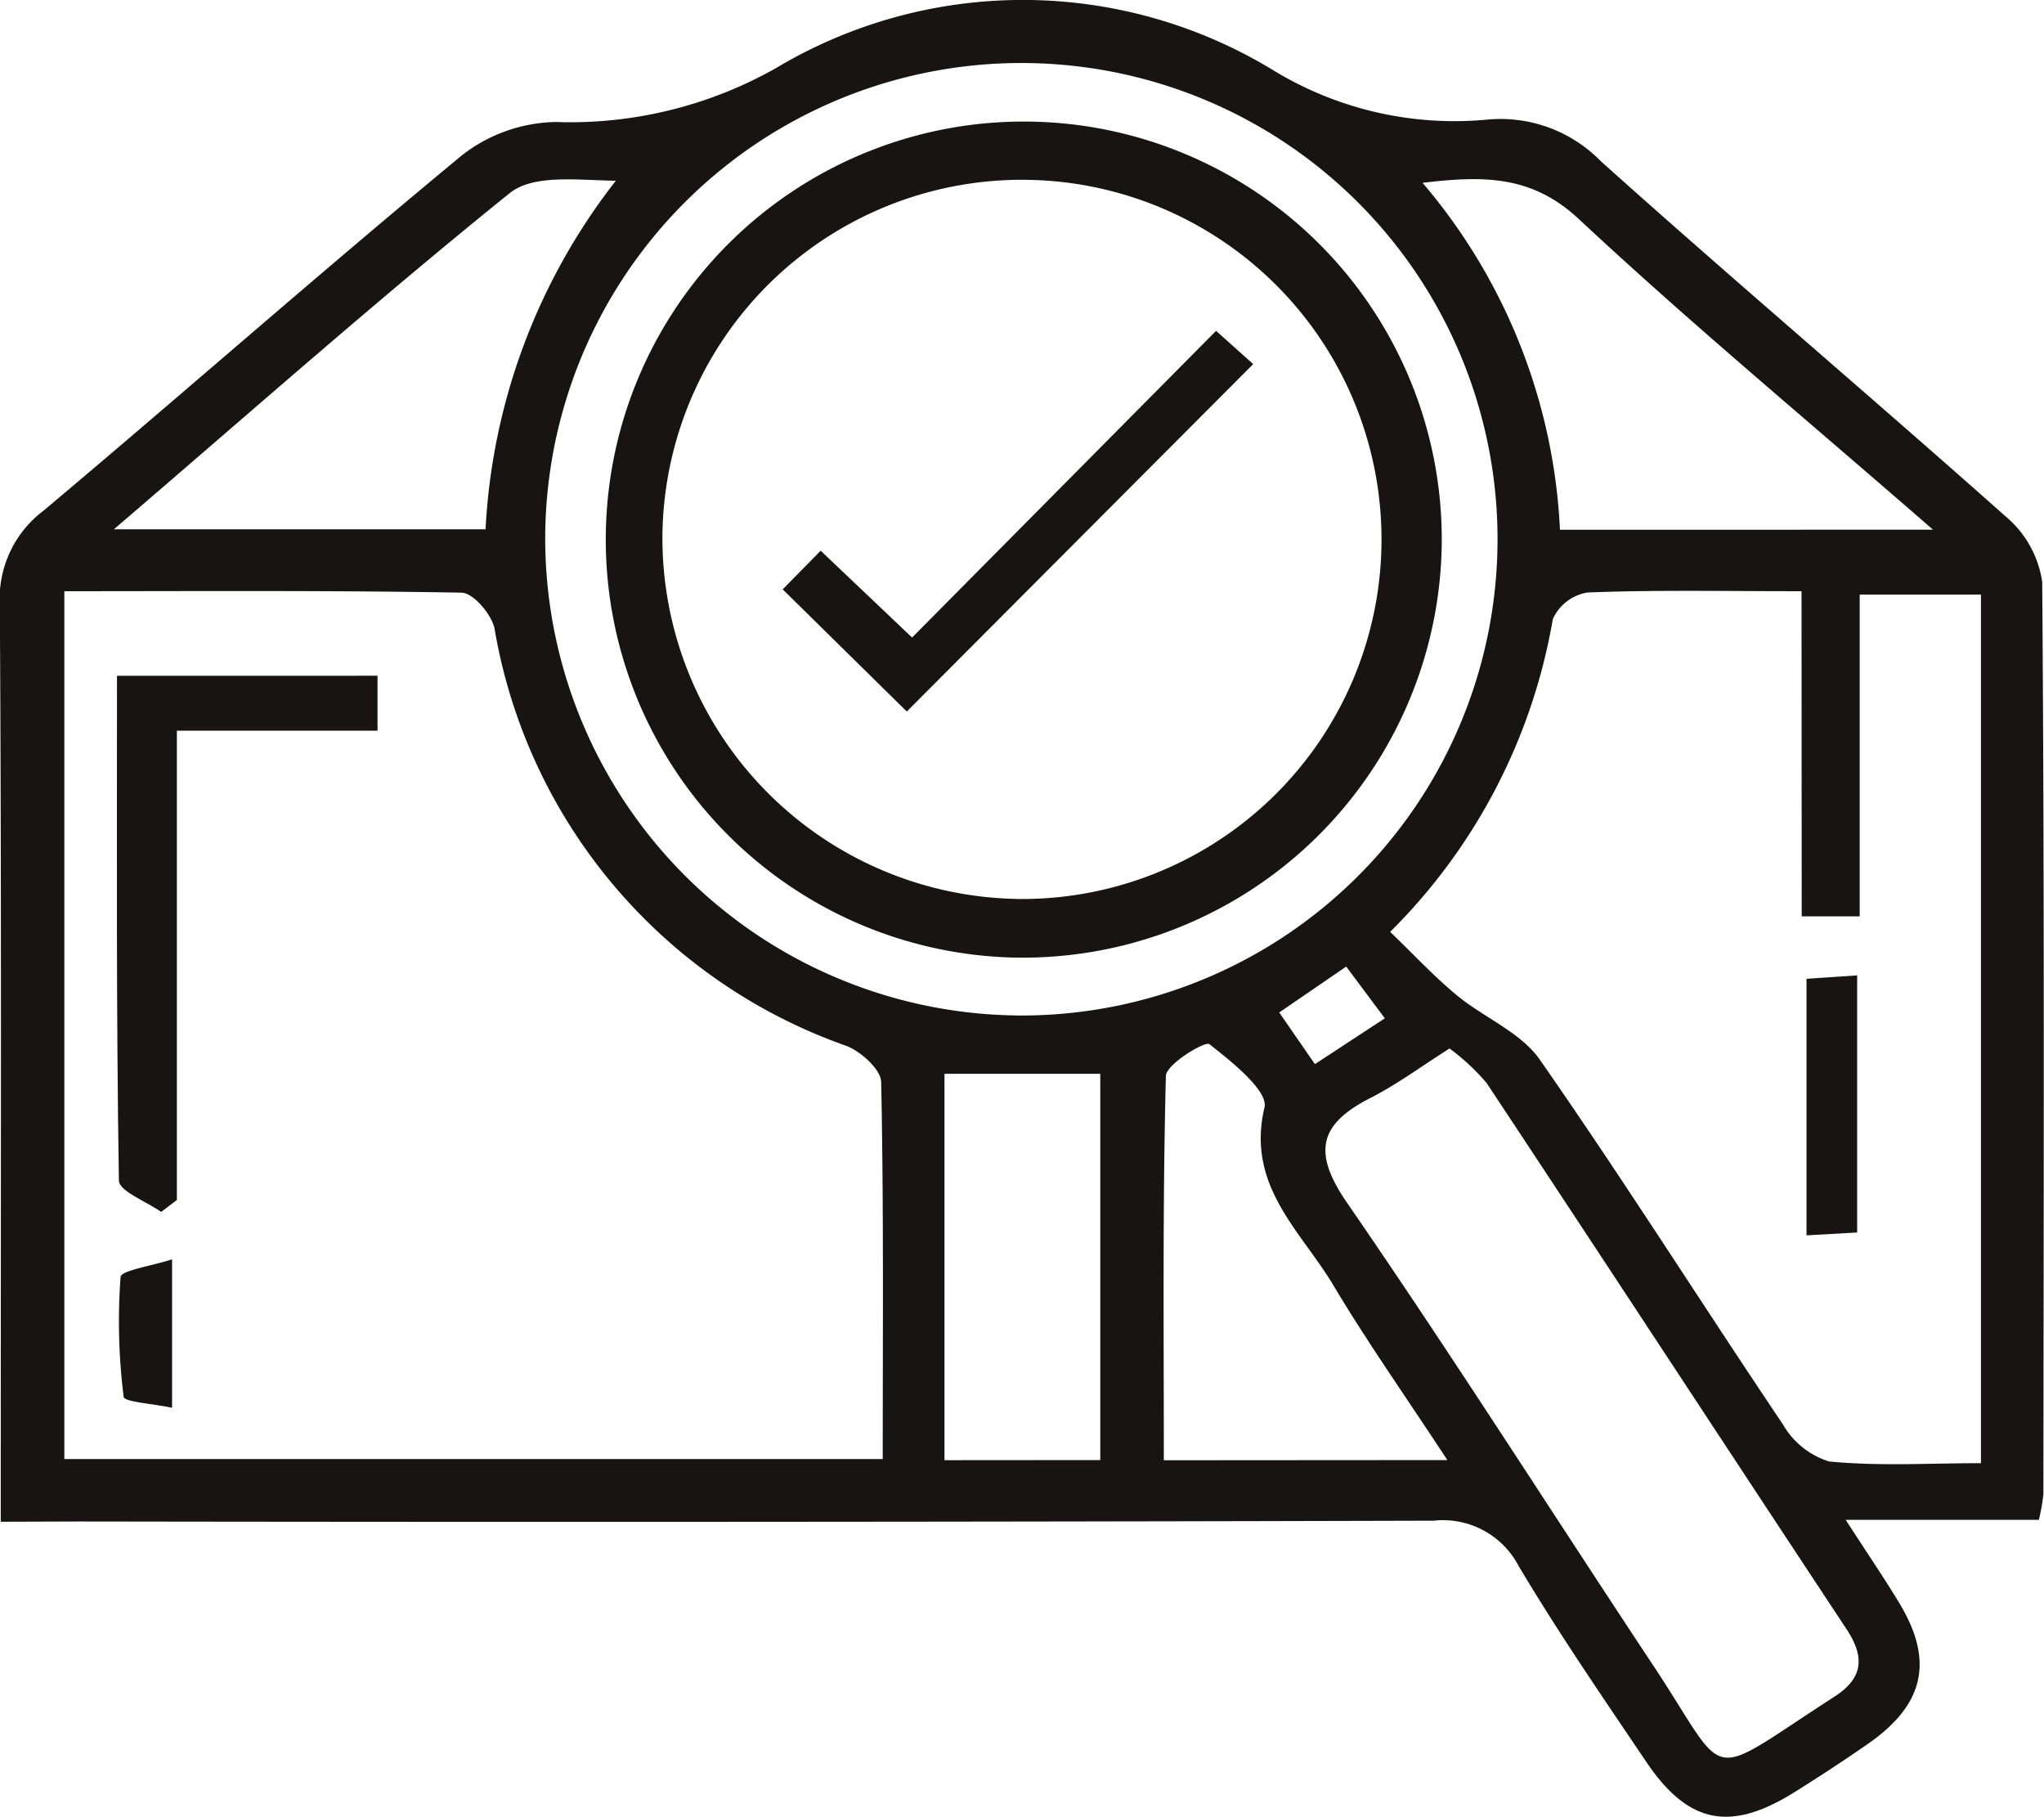 <svg xmlns="http://www.w3.org/2000/svg" width="53.79" height="47.808" viewBox="0 0 53.79 47.808"><g id="Group_37" data-name="Group 37" transform="translate(-211.58 -352.61)"><path id="Path_7" data-name="Path 7" d="M211.6,392.65v-1.659c0-7.488.022-14.975-.025-22.463a2.9,2.9,0,0,1,1.15-2.481c3.691-3.1,7.306-6.29,11.022-9.359a4.131,4.131,0,0,1,2.452-.868,11.008,11.008,0,0,0,5.791-1.412,12.666,12.666,0,0,1,13.064.03,9.156,9.156,0,0,0,5.644,1.321,3.694,3.694,0,0,1,3.017,1.1c3.512,3.149,7.116,6.2,10.638,9.333a2.767,2.767,0,0,1,.97,1.732c.061,8,.038,16,.031,24a5.3,5.3,0,0,1-.119.675h-5.084c.61.944,1.034,1.563,1.42,2.205.908,1.511.648,2.658-.831,3.688-.631.439-1.275.859-1.926,1.267-1.691,1.062-2.805.848-3.912-.793-1.146-1.7-2.31-3.391-3.357-5.151a2.247,2.247,0,0,0-2.235-1.193q-17.847.049-35.695.021Zm1.673-24.484V391H234.81c0-3.376.027-6.649-.041-9.92-.007-.33-.529-.8-.912-.95a14.147,14.147,0,0,1-9.263-10.982c-.074-.371-.561-.938-.865-.944C220.26,368.142,216.79,368.166,213.277,368.166Zm45.716,0c-2.055,0-3.844-.036-5.628.033a1.215,1.215,0,0,0-.917.7,15.2,15.2,0,0,1-4.281,8.23c.615.591,1.147,1.164,1.743,1.659.714.594,1.688.978,2.193,1.7,2.2,3.153,4.25,6.406,6.4,9.6a2.131,2.131,0,0,0,1.212.975c1.308.129,2.637.046,4,.046V368.255H260.52v8.466h-1.526Zm-20.684,11.163a12.531,12.531,0,1,0-12.377-12.663A12.561,12.561,0,0,0,238.309,379.328Zm11.42.869c-.785.5-1.4.955-2.078,1.3-1.351.687-1.536,1.426-.623,2.752,2.757,4,5.364,8.111,8.051,12.164,2.065,3.116,1.291,3.087,4.771.844.782-.5.81-1.053.32-1.794-3.162-4.782-6.3-9.58-9.465-14.359A5.772,5.772,0,0,0,249.729,380.2Zm12.724-13.651c-3.32-2.891-6.4-5.448-9.318-8.171-1.218-1.135-2.455-1.156-4.115-.955a15.167,15.167,0,0,1,3.616,9.127Zm-47.876-.01h9.785a16.238,16.238,0,0,1,3.428-9.171c-1.009-.015-2.169-.177-2.793.326C221.545,360.47,218.224,363.411,214.578,366.536Zm35.095,24.49c-1.115-1.7-2.116-3.118-3-4.6-.857-1.435-2.3-2.616-1.812-4.678.1-.439-.859-1.2-1.45-1.666-.112-.088-1.137.529-1.145.836-.086,3.349-.054,6.7-.054,10.113Zm-9.133,0V380.864h-4.1V391.03Zm7.488-11.623-1.016-1.362-1.763,1.208.939,1.359Z" fill="#181414"></path><path id="Path_8" data-name="Path 8" d="M228.38,410.055V411.5H223.1v12.348l-.414.315c-.387-.275-1.107-.544-1.112-.825-.071-4.4-.05-8.8-.05-13.282Z" transform="translate(-6.865 -39.665)" fill="#181414"></path><path id="Path_9" data-name="Path 9" d="M223.089,459.665v3.906c-.523-.11-1.258-.155-1.273-.285a15.907,15.907,0,0,1-.082-3.157C221.748,459.958,222.523,459.849,223.089,459.665Z" transform="translate(-6.981 -73.92)" fill="#181414"></path><path id="Path_10" data-name="Path 10" d="M366.511,442.294l-1.333.075v-6.75l1.333-.09Z" transform="translate(-106.058 -57.255)" fill="#181414"></path><path id="Path_11" data-name="Path 11" d="M273.731,384.93a11,11,0,1,1,11.228-10.874A11.031,11.031,0,0,1,273.731,384.93Zm.082-1.542a9.462,9.462,0,1,0-9.362-9.614A9.5,9.5,0,0,0,273.813,383.387Z" transform="translate(-35.438 -7.124)" fill="#181414"></path><path id="Path_12" data-name="Path 12" d="M281.4,390.752l-3.266-3.214,1-1.017,2.405,2.285,8-8.07.977.875Z" transform="translate(-45.957 -19.421)" fill="#181414"></path></g></svg>
